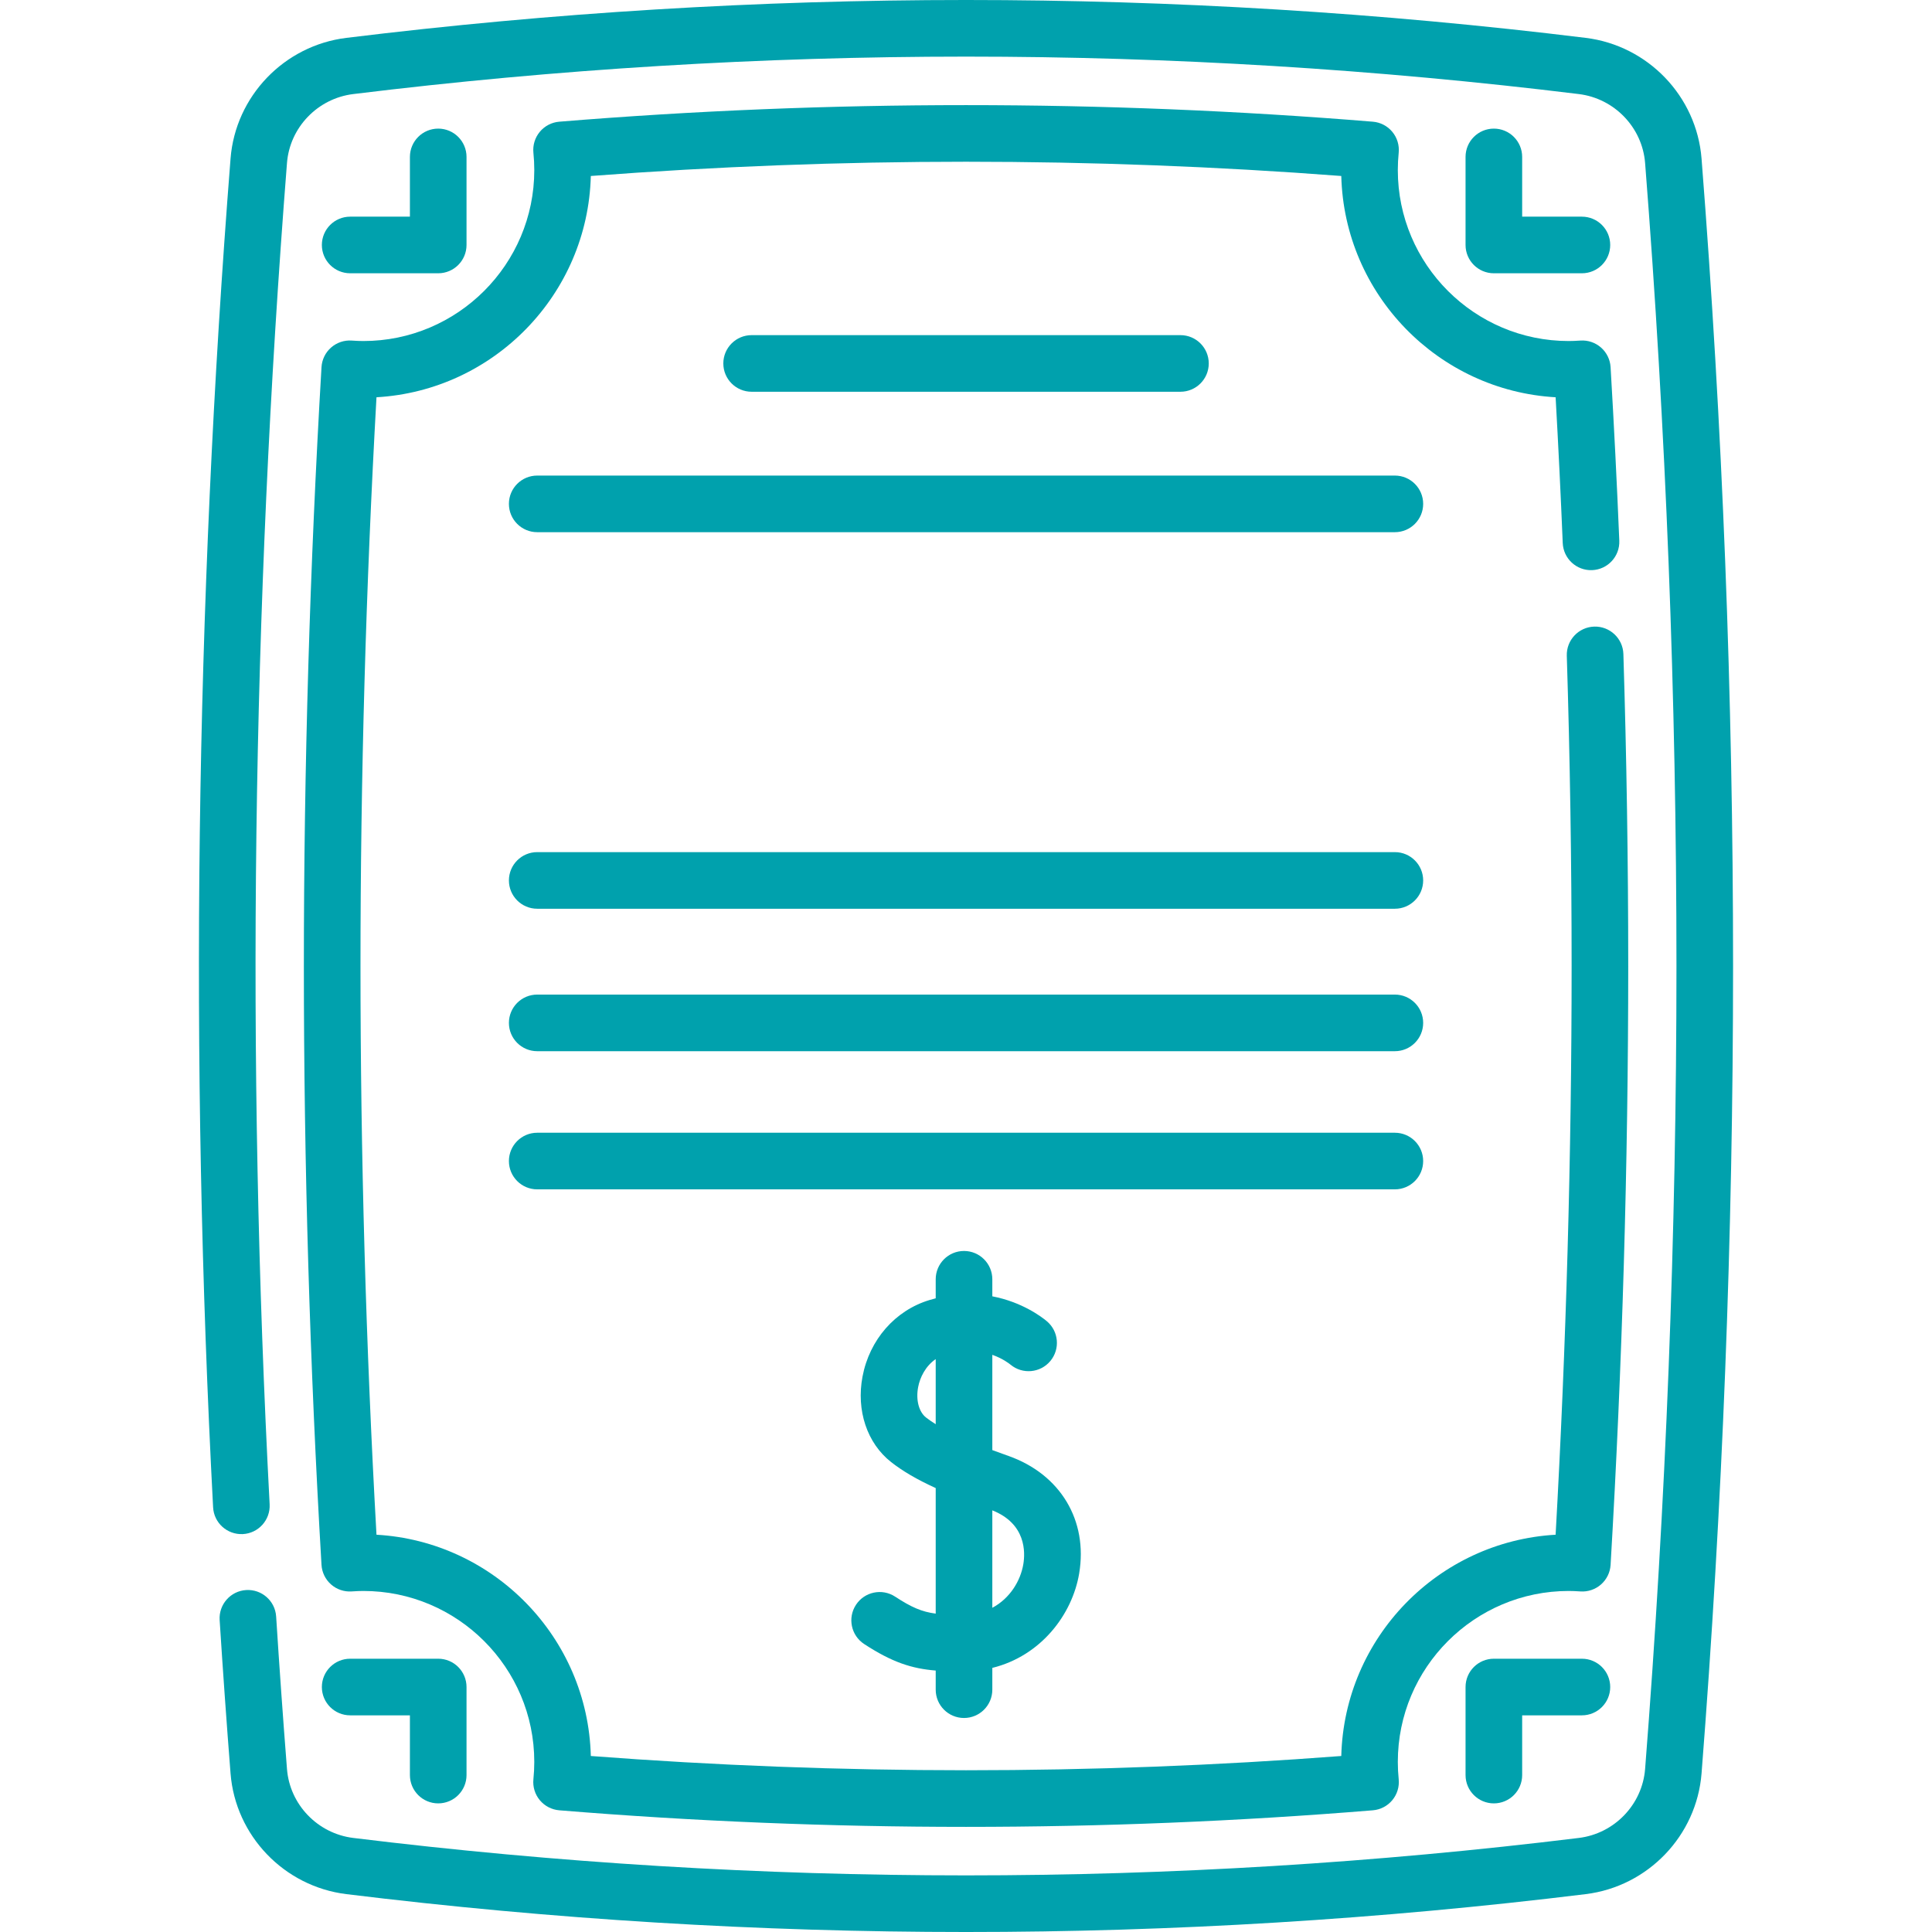 <?xml version="1.0" encoding="UTF-8"?> <svg xmlns="http://www.w3.org/2000/svg" xmlns:xlink="http://www.w3.org/1999/xlink" xmlns:svgjs="http://svgjs.com/svgjs" version="1.1" width="512" height="512" x="0" y="0" viewBox="0 0 511.901 511.901" style="enable-background:new 0 0 512 512" xml:space="preserve" class=""><g><g xmlns="http://www.w3.org/2000/svg"><path d="m450.839 42.01c-1.303-16.498-14.201-29.945-30.672-31.974-108.958-13.382-219.45-13.382-328.411 0-16.481 2.03-29.379 15.479-30.67 31.977-9.314 118.589-10.87 238.823-4.623 357.362.218 4.137 3.737 7.3 7.884 7.095 4.137-.218 7.313-3.748 7.095-7.884-6.213-117.887-4.666-237.46 4.597-355.4.737-9.419 8.118-17.1 17.547-18.261 107.745-13.232 217.007-13.233 324.749 0 9.425 1.161 16.806 8.843 17.55 18.263 11.078 141.179 11.078 284.347 0 425.523-.744 9.423-8.125 17.106-17.547 18.267-107.746 13.231-217.008 13.232-324.749 0-9.432-1.162-16.813-8.842-17.55-18.263-1.055-13.439-2.021-27.035-2.872-40.41-.263-4.133-3.827-7.267-7.961-7.008-4.134.263-7.271 3.828-7.008 7.961.856 13.448 1.828 27.118 2.888 40.628 1.291 16.5 14.189 29.949 30.673 31.979 54.479 6.691 109.34 10.037 164.204 10.037 54.863 0 109.727-3.346 164.208-10.037 16.468-2.029 29.367-15.476 30.67-31.978 11.137-141.958 11.137-285.915-.002-427.877z" fill="#00a1ad" data-original="#000000" style="" class=""></path><path d="m80.512 255.951c0 52.483 1.572 105.868 4.673 158.67.118 1.997 1.027 3.864 2.528 5.187 1.5 1.322 3.468 1.993 5.463 1.856 1.267-.085 2.221-.123 3.097-.123 24.973 0 45.29 20.317 45.29 45.29 0 1.542-.078 3.085-.231 4.588-.205 2.005.406 4.007 1.695 5.557 1.288 1.549 3.146 2.515 5.155 2.68 35.759 2.928 71.771 4.391 107.782 4.391s72.022-1.463 107.782-4.391c2.009-.165 3.867-1.13 5.155-2.68 1.289-1.55 1.899-3.552 1.695-5.557-.154-1.503-.231-3.046-.231-4.588 0-24.973 20.313-45.29 45.28-45.29.882 0 1.84.038 3.106.123 1.991.141 3.962-.534 5.463-1.856 1.5-1.323 2.41-3.19 2.528-5.187 3.101-52.802 4.673-106.187 4.673-158.67 0-27.555-.432-55.367-1.284-82.664-.13-4.14-3.593-7.386-7.73-7.263-4.14.129-7.392 3.59-7.263 7.73.847 27.142 1.277 54.796 1.277 82.196 0 49.84-1.426 100.496-4.24 150.688-31.116 1.775-55.99 27.263-56.791 58.631-66.012 5.036-132.828 5.036-198.84 0-.8-31.364-25.675-56.85-56.791-58.63-2.814-50.192-4.24-100.849-4.24-150.689s1.426-100.497 4.24-150.689c31.116-1.781 55.99-27.266 56.791-58.63 66.012-5.036 132.828-5.036 198.84 0 .8 31.368 25.676 56.856 56.792 58.631.729 12.969 1.362 25.929 1.884 38.617.17 4.139 3.665 7.358 7.802 7.185 4.139-.17 7.355-3.664 7.185-7.802-.622-15.093-1.398-30.564-2.307-45.983-.118-1.996-1.028-3.863-2.528-5.186-1.5-1.322-3.468-1.991-5.462-1.856-1.267.085-2.225.123-3.106.123-24.968 0-45.28-20.317-45.28-45.29 0-1.542.078-3.085.231-4.588.205-2.005-.406-4.007-1.695-5.557-1.288-1.549-3.146-2.515-5.155-2.68-71.519-5.855-144.045-5.855-215.563 0-2.009.165-3.867 1.13-5.155 2.68-1.289 1.55-1.899 3.552-1.695 5.557.154 1.503.231 3.046.231 4.588 0 24.973-20.317 45.29-45.29 45.29-.875 0-1.83-.038-3.097-.123-1.988-.141-3.962.534-5.463 1.856s-2.41 3.19-2.528 5.187c-3.101 52.803-4.673 106.187-4.673 158.671z" fill="#00a1ad" data-original="#000000" style="" class=""></path><path d="m395.811 34.078c-4.142 0-7.5 3.358-7.5 7.5v23.329c0 4.142 3.358 7.5 7.5 7.5h23.33c4.142 0 7.5-3.358 7.5-7.5s-3.358-7.5-7.5-7.5h-15.83v-15.829c0-4.142-3.358-7.5-7.5-7.5z" fill="#00a1ad" data-original="#000000" style="" class=""></path><path d="m419.141 439.494h-23.33c-4.142 0-7.5 3.358-7.5 7.5v23.329c0 4.142 3.358 7.5 7.5 7.5s7.5-3.358 7.5-7.5v-15.829h15.83c4.142 0 7.5-3.358 7.5-7.5s-3.358-7.5-7.5-7.5z" fill="#00a1ad" data-original="#000000" style="" class=""></path><path d="m92.781 72.407h23.329c4.142 0 7.5-3.358 7.5-7.5v-23.329c0-4.142-3.358-7.5-7.5-7.5s-7.5 3.358-7.5 7.5v15.829h-15.829c-4.142 0-7.5 3.358-7.5 7.5s3.358 7.5 7.5 7.5z" fill="#00a1ad" data-original="#000000" style="" class=""></path><path d="m116.11 477.823c4.142 0 7.5-3.358 7.5-7.5v-23.329c0-4.142-3.358-7.5-7.5-7.5h-23.329c-4.142 0-7.5 3.358-7.5 7.5s3.358 7.5 7.5 7.5h15.829v15.829c0 4.142 3.358 7.5 7.5 7.5z" fill="#00a1ad" data-original="#000000" style="" class=""></path><path d="m369.581 126.007h-227.241c-4.142 0-7.5 3.358-7.5 7.5s3.358 7.5 7.5 7.5h227.241c4.142 0 7.5-3.358 7.5-7.5s-3.358-7.5-7.5-7.5z" fill="#00a1ad" data-original="#000000" style="" class=""></path><path d="m369.581 225.778h-227.241c-4.142 0-7.5 3.358-7.5 7.5s3.358 7.5 7.5 7.5h227.241c4.142 0 7.5-3.358 7.5-7.5s-3.358-7.5-7.5-7.5z" fill="#00a1ad" data-original="#000000" style="" class=""></path><path d="m369.581 263.524h-227.241c-4.142 0-7.5 3.358-7.5 7.5s3.358 7.5 7.5 7.5h227.241c4.142 0 7.5-3.358 7.5-7.5s-3.358-7.5-7.5-7.5z" fill="#00a1ad" data-original="#000000" style="" class=""></path><path d="m377.081 307.63c0-4.142-3.358-7.5-7.5-7.5h-227.241c-4.142 0-7.5 3.358-7.5 7.5s3.358 7.5 7.5 7.5h227.241c4.142 0 7.5-3.358 7.5-7.5z" fill="#00a1ad" data-original="#000000" style="" class=""></path><path d="m312.771 103.798c4.142 0 7.5-3.358 7.5-7.5s-3.358-7.5-7.5-7.5h-113.62c-4.142 0-7.5 3.358-7.5 7.5s3.358 7.5 7.5 7.5z" fill="#00a1ad" data-original="#000000" style="" class=""></path><path d="m255.424 455.196c4.142 0 7.5-3.358 7.5-7.5v-5.773c12.91-3.183 21.187-14.168 23.008-25.001 2.365-14.069-4.984-26.297-18.722-31.154-1.411-.499-2.848-1.017-4.286-1.552v-25.241c2.766.979 4.473 2.312 4.816 2.598 3.183 2.649 7.914 2.217 10.563-.967 2.65-3.184 2.217-7.913-.967-10.563-1.38-1.149-6.553-5.068-14.412-6.569v-4.518c0-4.142-3.358-7.5-7.5-7.5s-7.5 3.358-7.5 7.5v5.044c-.541.138-1.087.288-1.639.454-9.111 2.744-15.915 10.524-17.758 20.304-1.689 8.966 1.216 17.638 7.583 22.631 3.058 2.399 6.793 4.597 11.814 6.888v33.269c-3.69-.481-6.436-1.68-10.748-4.501-3.466-2.268-8.114-1.296-10.382 2.17s-1.296 8.114 2.17 10.382c7.413 4.85 12.62 6.514 18.96 7.031v5.066c0 4.144 3.358 7.502 7.5 7.502zm15.716-40.761c-.741 4.411-3.525 9.066-8.216 11.563v-25.818c8.959 3.553 8.745 11.11 8.216 14.255zm-25.772-38.847c-1.914-1.501-2.738-4.662-2.1-8.051.486-2.581 1.955-5.58 4.656-7.428v17.244c-.926-.577-1.79-1.164-2.556-1.765z" fill="#00a1ad" data-original="#000000" style="" class=""></path></g></g></svg> 